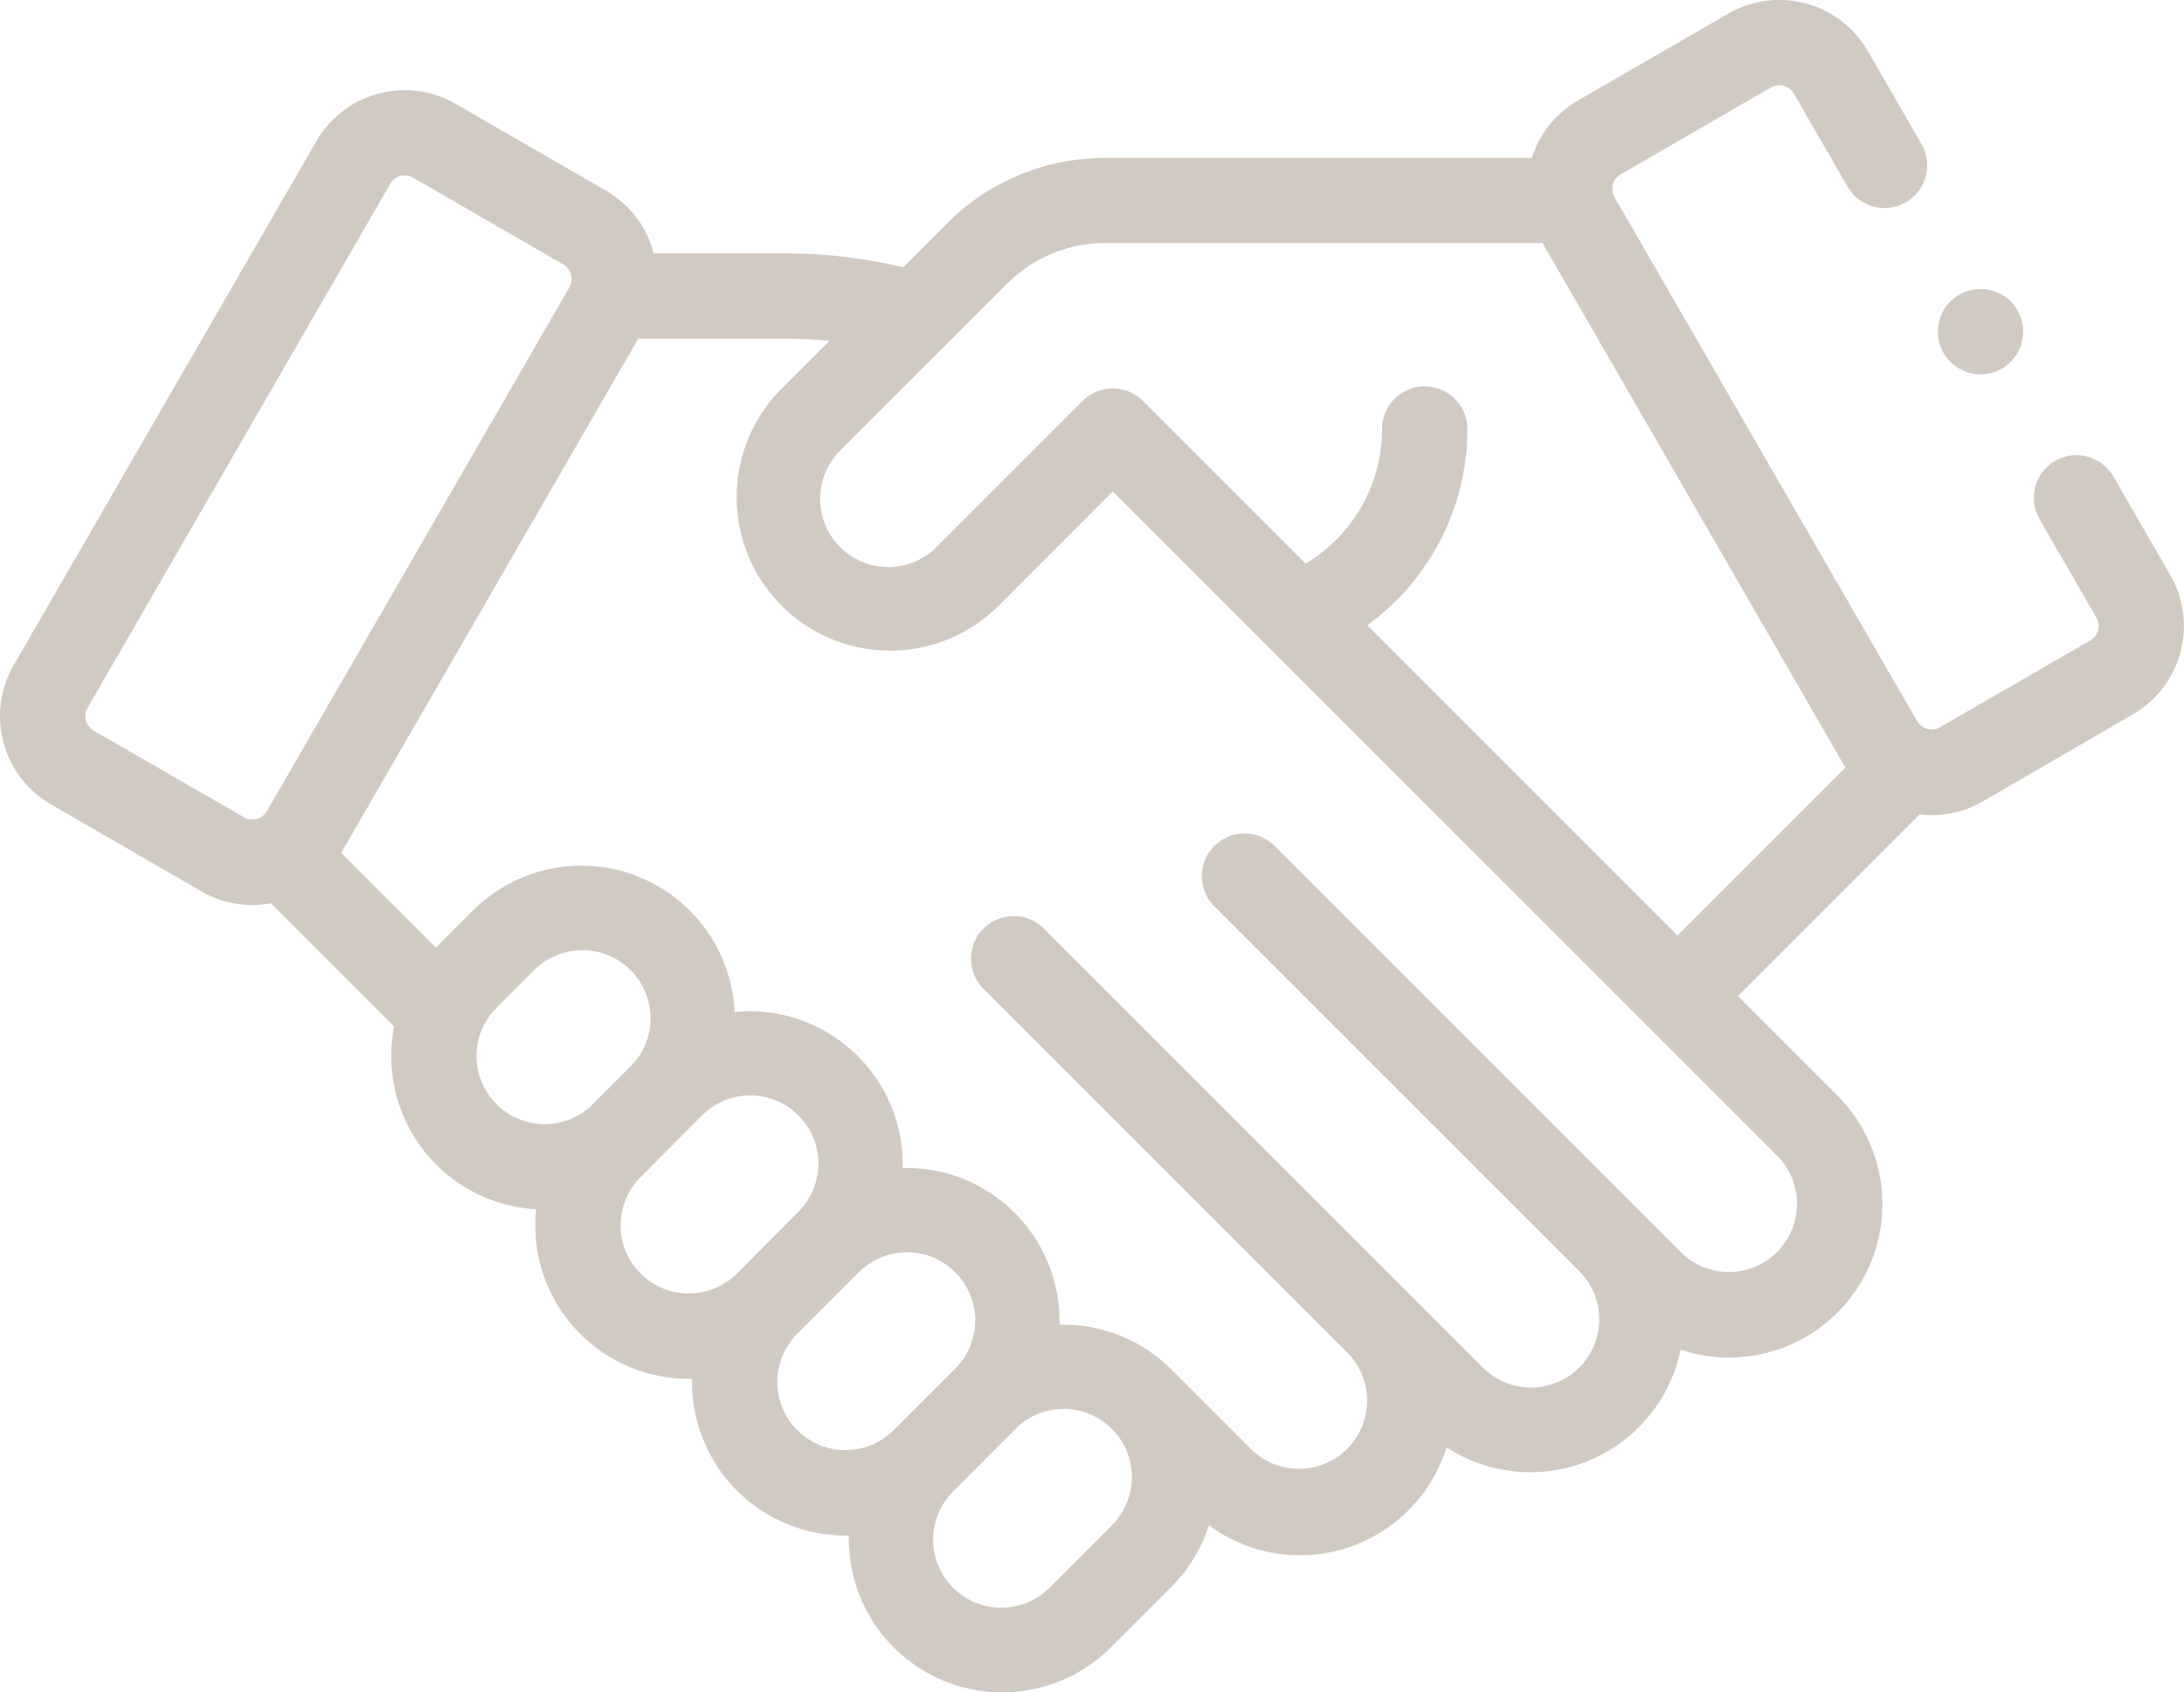 <?xml version="1.0" encoding="UTF-8"?> <svg xmlns="http://www.w3.org/2000/svg" width="91.266" height="70.715" viewBox="0 0 91.266 70.715"><defs><style> .cls-1{fill:#d1cac3} </style></defs><g id="XMLID_1321_" transform="translate(0 -57.647)"><g id="XMLID_396_" transform="translate(0 57.647)"><path id="XMLID_429_" d="M90.693 81.681l-2.377-4.118a1.782 1.782 0 1 0-3.087 1.782l2.377 4.118a.7.7 0 0 1-.255.95l-6.286 3.629a.7.7 0 0 1-.95-.255l-12.647-21.9a.7.7 0 0 1 .255-.951l6.286-3.636a.7.7 0 0 1 .951.255l2.248 3.894a1.782 1.782 0 1 0 3.087-1.782l-2.248-3.894a4.265 4.265 0 0 0-5.82-1.559l-6.287 3.633a4.245 4.245 0 0 0-1.927 2.4H46.192a9.307 9.307 0 0 0-6.624 2.744l-1.826 1.826a21.089 21.089 0 0 0-4.891-.578h-5.533a4.248 4.248 0 0 0-1.992-2.623l-6.286-3.629a4.261 4.261 0 0 0-5.82 1.559L.573 85.445a4.26 4.26 0 0 0 1.559 5.82L8.418 94.9a4.234 4.234 0 0 0 2.123.57 4.289 4.289 0 0 0 .783-.073l5.145 5.145a6.483 6.483 0 0 0-.12 1.241 6.405 6.405 0 0 0 6.056 6.4 6.511 6.511 0 0 0-.036.677 6.413 6.413 0 0 0 6.412 6.412h.139v.139a6.413 6.413 0 0 0 6.412 6.412h.139v.139a6.412 6.412 0 0 0 10.947 4.534l2.536-2.536a6.372 6.372 0 0 0 1.565-2.564 6.417 6.417 0 0 0 9.93-3.259 6.416 6.416 0 0 0 9.781-4.08 6.414 6.414 0 0 0 6.556-10.621l-4.16-4.16 7.594-7.594a4.292 4.292 0 0 0 .509.032 4.235 4.235 0 0 0 2.123-.57l6.281-3.644a4.261 4.261 0 0 0 1.56-5.82zm-86.779 6.5a.7.7 0 0 1-.254-.95l12.647-21.9a.692.692 0 0 1 .422-.331.715.715 0 0 1 .182-.024.686.686 0 0 1 .346.093l6.286 3.631a.7.7 0 0 1 .255.95l-12.647 21.9a.7.7 0 0 1-.95.255zm16 13.6a2.829 2.829 0 0 1 .834-2.014l1.538-1.538a2.848 2.848 0 1 1 4.027 4.027l-1.538 1.538a2.848 2.848 0 0 1-4.861-2.013zm8.868 9.923a2.847 2.847 0 0 1-2.013-4.861L29.3 104.3a2.848 2.848 0 1 1 4.027 4.027l-2.527 2.54a2.829 2.829 0 0 1-2.017.833zm6.548 6.548a2.848 2.848 0 0 1-2.013-4.861l2.536-2.536a2.848 2.848 0 1 1 4.027 4.027l-2.536 2.536a2.829 2.829 0 0 1-2.013.831zm11.1 3.178l-2.536 2.536a2.848 2.848 0 1 1-4.027-4.027L42.4 117.4a2.848 2.848 0 1 1 4.027 4.027zm27.833-11.456a2.847 2.847 0 0 1-4.027 0L53.22 92.958a1.783 1.783 0 0 0-2.52 2.52l15.258 15.258a2.848 2.848 0 1 1-4.027 4.027L43.595 96.429a1.783 1.783 0 0 0-2.521 2.521l15.258 15.258a2.848 2.848 0 0 1-4.027 4.027l-3.356-3.356-.014-.013a6.392 6.392 0 0 0-4.659-1.858v-.142a6.4 6.4 0 0 0-6.552-6.406v-.142a6.408 6.408 0 0 0-7.025-6.38 6.412 6.412 0 0 0-10.94-4.233l-1.538 1.538-.005.006-3.958-3.958L26.673 71.8h6.178a17.5 17.5 0 0 1 1.809.094l-2.038 2.038A6.413 6.413 0 0 0 41.692 83l4.808-4.812 27.76 27.756a2.851 2.851 0 0 1 0 4.027zM57.135 83.777a10.115 10.115 0 0 0 4.184-8.2 1.782 1.782 0 0 0-3.565 0 6.55 6.55 0 0 1-3.193 5.623l-6.789-6.789a1.781 1.781 0 0 0-2.519-.018l-6.082 6.082a2.848 2.848 0 1 1-4.027-4.027l6.945-6.945a5.765 5.765 0 0 1 4.1-1.7h18.27l12.568 21.769c.03.052.062.1.094.15l-7.02 7.02z" class="cls-1" transform="translate(0 -57.647)"></path><path id="XMLID_436_" d="M456.091 128.979a1.783 1.783 0 1 0-1.26-.522 1.8 1.8 0 0 0 1.26.522z" class="cls-1" transform="translate(-373.328 -113.335)"></path></g></g></svg> 